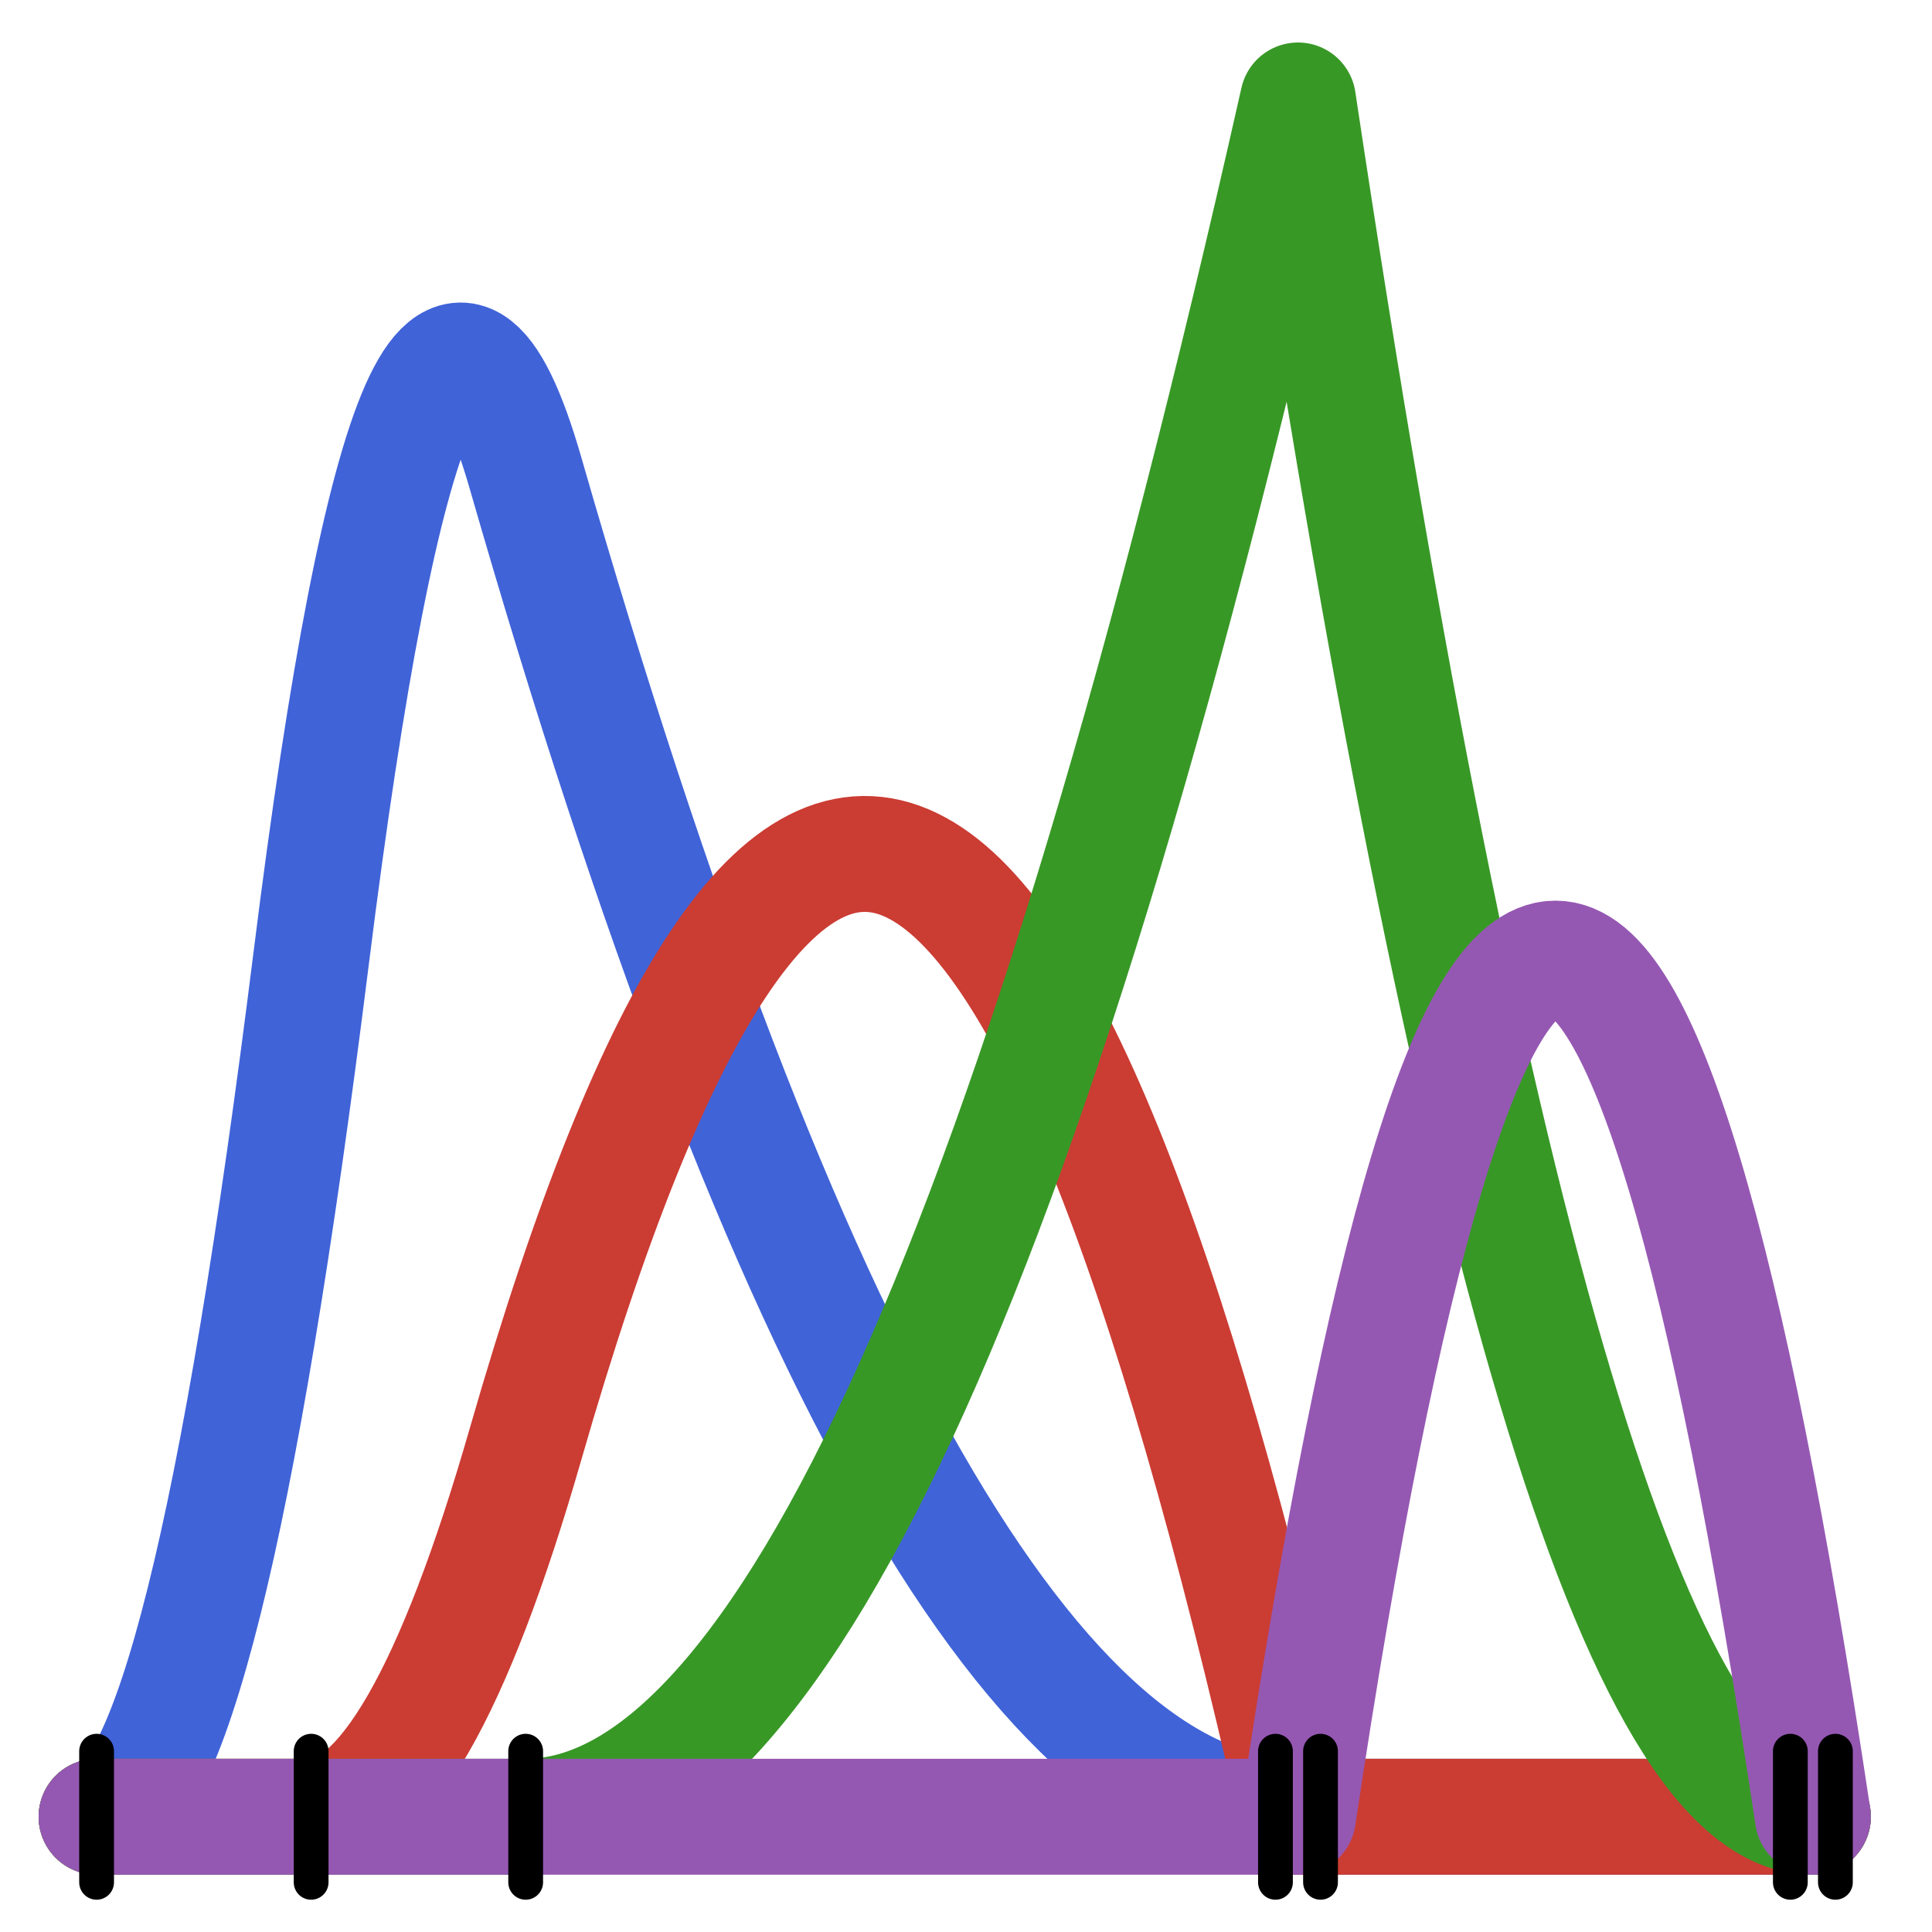 <?xml version="1.0" encoding="UTF-8" standalone="no"?>
<svg
   inkscape:export-ydpi="96"
   inkscape:export-xdpi="96"
   inkscape:export-filename="/home/hyrodium/.julia/dev/BasicBSpline/docs/src/assets/logo.png"
   inkscape:version="1.1.1 (3bf5ae0d25, 2021-09-20)"
   sodipodi:docname="logo.svg"
   id="svg15"
   version="1.1"
   viewBox="0 0 500 500"
   height="500pt"
   width="500pt"
   xmlns:inkscape="http://www.inkscape.org/namespaces/inkscape"
   xmlns:sodipodi="http://sodipodi.sourceforge.net/DTD/sodipodi-0.dtd"
   xmlns="http://www.w3.org/2000/svg"
   xmlns:svg="http://www.w3.org/2000/svg"
   xmlns:rdf="http://www.w3.org/1999/02/22-rdf-syntax-ns#"
   xmlns:cc="http://creativecommons.org/ns#"
   xmlns:dc="http://purl.org/dc/elements/1.1/">
  <defs
     id="defs19" />
  <sodipodi:namedview
     inkscape:snap-center="true"
     inkscape:snap-object-midpoints="true"
     inkscape:snap-midpoints="true"
     inkscape:snap-smooth-nodes="true"
     inkscape:snap-intersection-paths="true"
     inkscape:object-paths="true"
     inkscape:current-layer="svg15"
     inkscape:window-maximized="1"
     inkscape:window-y="0"
     inkscape:window-x="0"
     inkscape:cy="499.54807"
     inkscape:cx="164.17073"
     inkscape:zoom="1.2791562"
     showgrid="false"
     id="namedview17"
     inkscape:window-height="2095"
     inkscape:window-width="3840"
     inkscape:pageshadow="2"
     inkscape:pageopacity="0"
     guidetolerance="10"
     gridtolerance="10"
     objecttolerance="10"
     borderopacity="1"
     bordercolor="#666666"
     pagecolor="#ffffff"
     inkscape:pagecheckerboard="0"
     inkscape:document-units="pt" />
  <path
     style="fill:none;stroke:#4063d8;stroke-width:30;stroke-linecap:round;stroke-linejoin:round;stroke-miterlimit:10;stroke-dasharray:none;stroke-opacity:1"
     d="m 25,470.175 c 18.513,0 37.008,-74.035 55.521,-222.088 C 99.034,100.035 117.53,58.185 136.043,122.556 202.668,354.308 269.294,470.175 335.919,470.175 h 133.251"
     id="path12"
     sodipodi:nodetypes="cscsc" />
  <path
     style="fill:none;stroke:#cb3c33;stroke-width:30;stroke-linecap:round;stroke-linejoin:round;stroke-miterlimit:10;stroke-dasharray:none;stroke-opacity:1"
     d="m 25,470.175 h 55.521 c 18.513,0 37.008,-32.185 55.521,-96.556 66.626,-231.752 133.251,-199.567 199.877,96.556 h 133.251"
     id="path61"
     sodipodi:nodetypes="csccc" />
  <path
     style="fill:none;stroke:#389826;stroke-width:30;stroke-linecap:round;stroke-linejoin:round;stroke-miterlimit:10;stroke-dasharray:none;stroke-opacity:1"
     d="m 25,470.175 h 55.521 55.521 c 66.626,0 133.251,-148.053 199.877,-444.175 44.417,296.123 88.834,444.175 133.251,444.175"
     id="path110"
     sodipodi:nodetypes="ccscc" />
  <path
     style="fill:none;stroke:#9558b2;stroke-width:30;stroke-linecap:round;stroke-linejoin:round;stroke-miterlimit:10;stroke-dasharray:none;stroke-opacity:1"
     d="M 25,470.175 H 80.521 136.043 335.919 c 44.417,-296.123 88.834,-296.123 133.251,0"
     id="path159"
     sodipodi:nodetypes="ccccc" />
  <path
     inkscape:transform-center-x="3.1348776"
     id="path71-3-5"
     d="m 136.043,453.207 v 33.937"
     style="fill:none;stroke:#000000;stroke-width:9;stroke-linecap:round;stroke-linejoin:miter;stroke-miterlimit:4;stroke-dasharray:none;stroke-opacity:1"
     inkscape:transform-center-y="1.1654046e-05" />
  <path
     style="fill:none;stroke:#000000;stroke-width:9;stroke-linecap:round;stroke-linejoin:miter;stroke-miterlimit:4;stroke-dasharray:none;stroke-opacity:1"
     d="m 80.521,453.207 v 33.937"
     id="path71-3-5-6"
     inkscape:transform-center-x="3.1348798"
     inkscape:transform-center-y="1.1654046e-05" />
  <path
     inkscape:transform-center-x="3.1348811"
     id="path71-3-5-6-2"
     d="m 25,453.207 v 33.937"
     style="fill:none;stroke:#000000;stroke-width:9;stroke-linecap:round;stroke-linejoin:miter;stroke-miterlimit:4;stroke-dasharray:none;stroke-opacity:1"
     inkscape:transform-center-y="1.1654046e-05" />
  <path
     style="fill:none;stroke:#000000;stroke-width:9;stroke-linecap:round;stroke-linejoin:miter;stroke-miterlimit:4;stroke-dasharray:none;stroke-opacity:1"
     d="m 330.089,453.207 v 33.937"
     id="path71-3-5-1"
     inkscape:transform-center-x="3.1348765"
     inkscape:transform-center-y="1.1654046e-05" />
  <path
     inkscape:transform-center-x="3.1348712"
     id="path71-3-5-1-2"
     d="m 341.749,453.207 v 33.937"
     style="fill:none;stroke:#000000;stroke-width:9;stroke-linecap:round;stroke-linejoin:miter;stroke-miterlimit:4;stroke-dasharray:none;stroke-opacity:1"
     inkscape:transform-center-y="1.1654046e-05" />
  <path
     inkscape:transform-center-x="3.1348774"
     id="path71-3-5-1-0"
     d="m 463.34,453.207 v 33.937"
     style="fill:none;stroke:#000000;stroke-width:9;stroke-linecap:round;stroke-linejoin:miter;stroke-miterlimit:4;stroke-dasharray:none;stroke-opacity:1"
     inkscape:transform-center-y="1.1654046e-05" />
  <path
     style="fill:none;stroke:#000000;stroke-width:9;stroke-linecap:round;stroke-linejoin:miter;stroke-miterlimit:4;stroke-dasharray:none;stroke-opacity:1"
     d="m 475,453.207 v 33.937"
     id="path71-3-5-1-2-9"
     inkscape:transform-center-x="3.1348721"
     inkscape:transform-center-y="1.1654046e-05" />
</svg>
